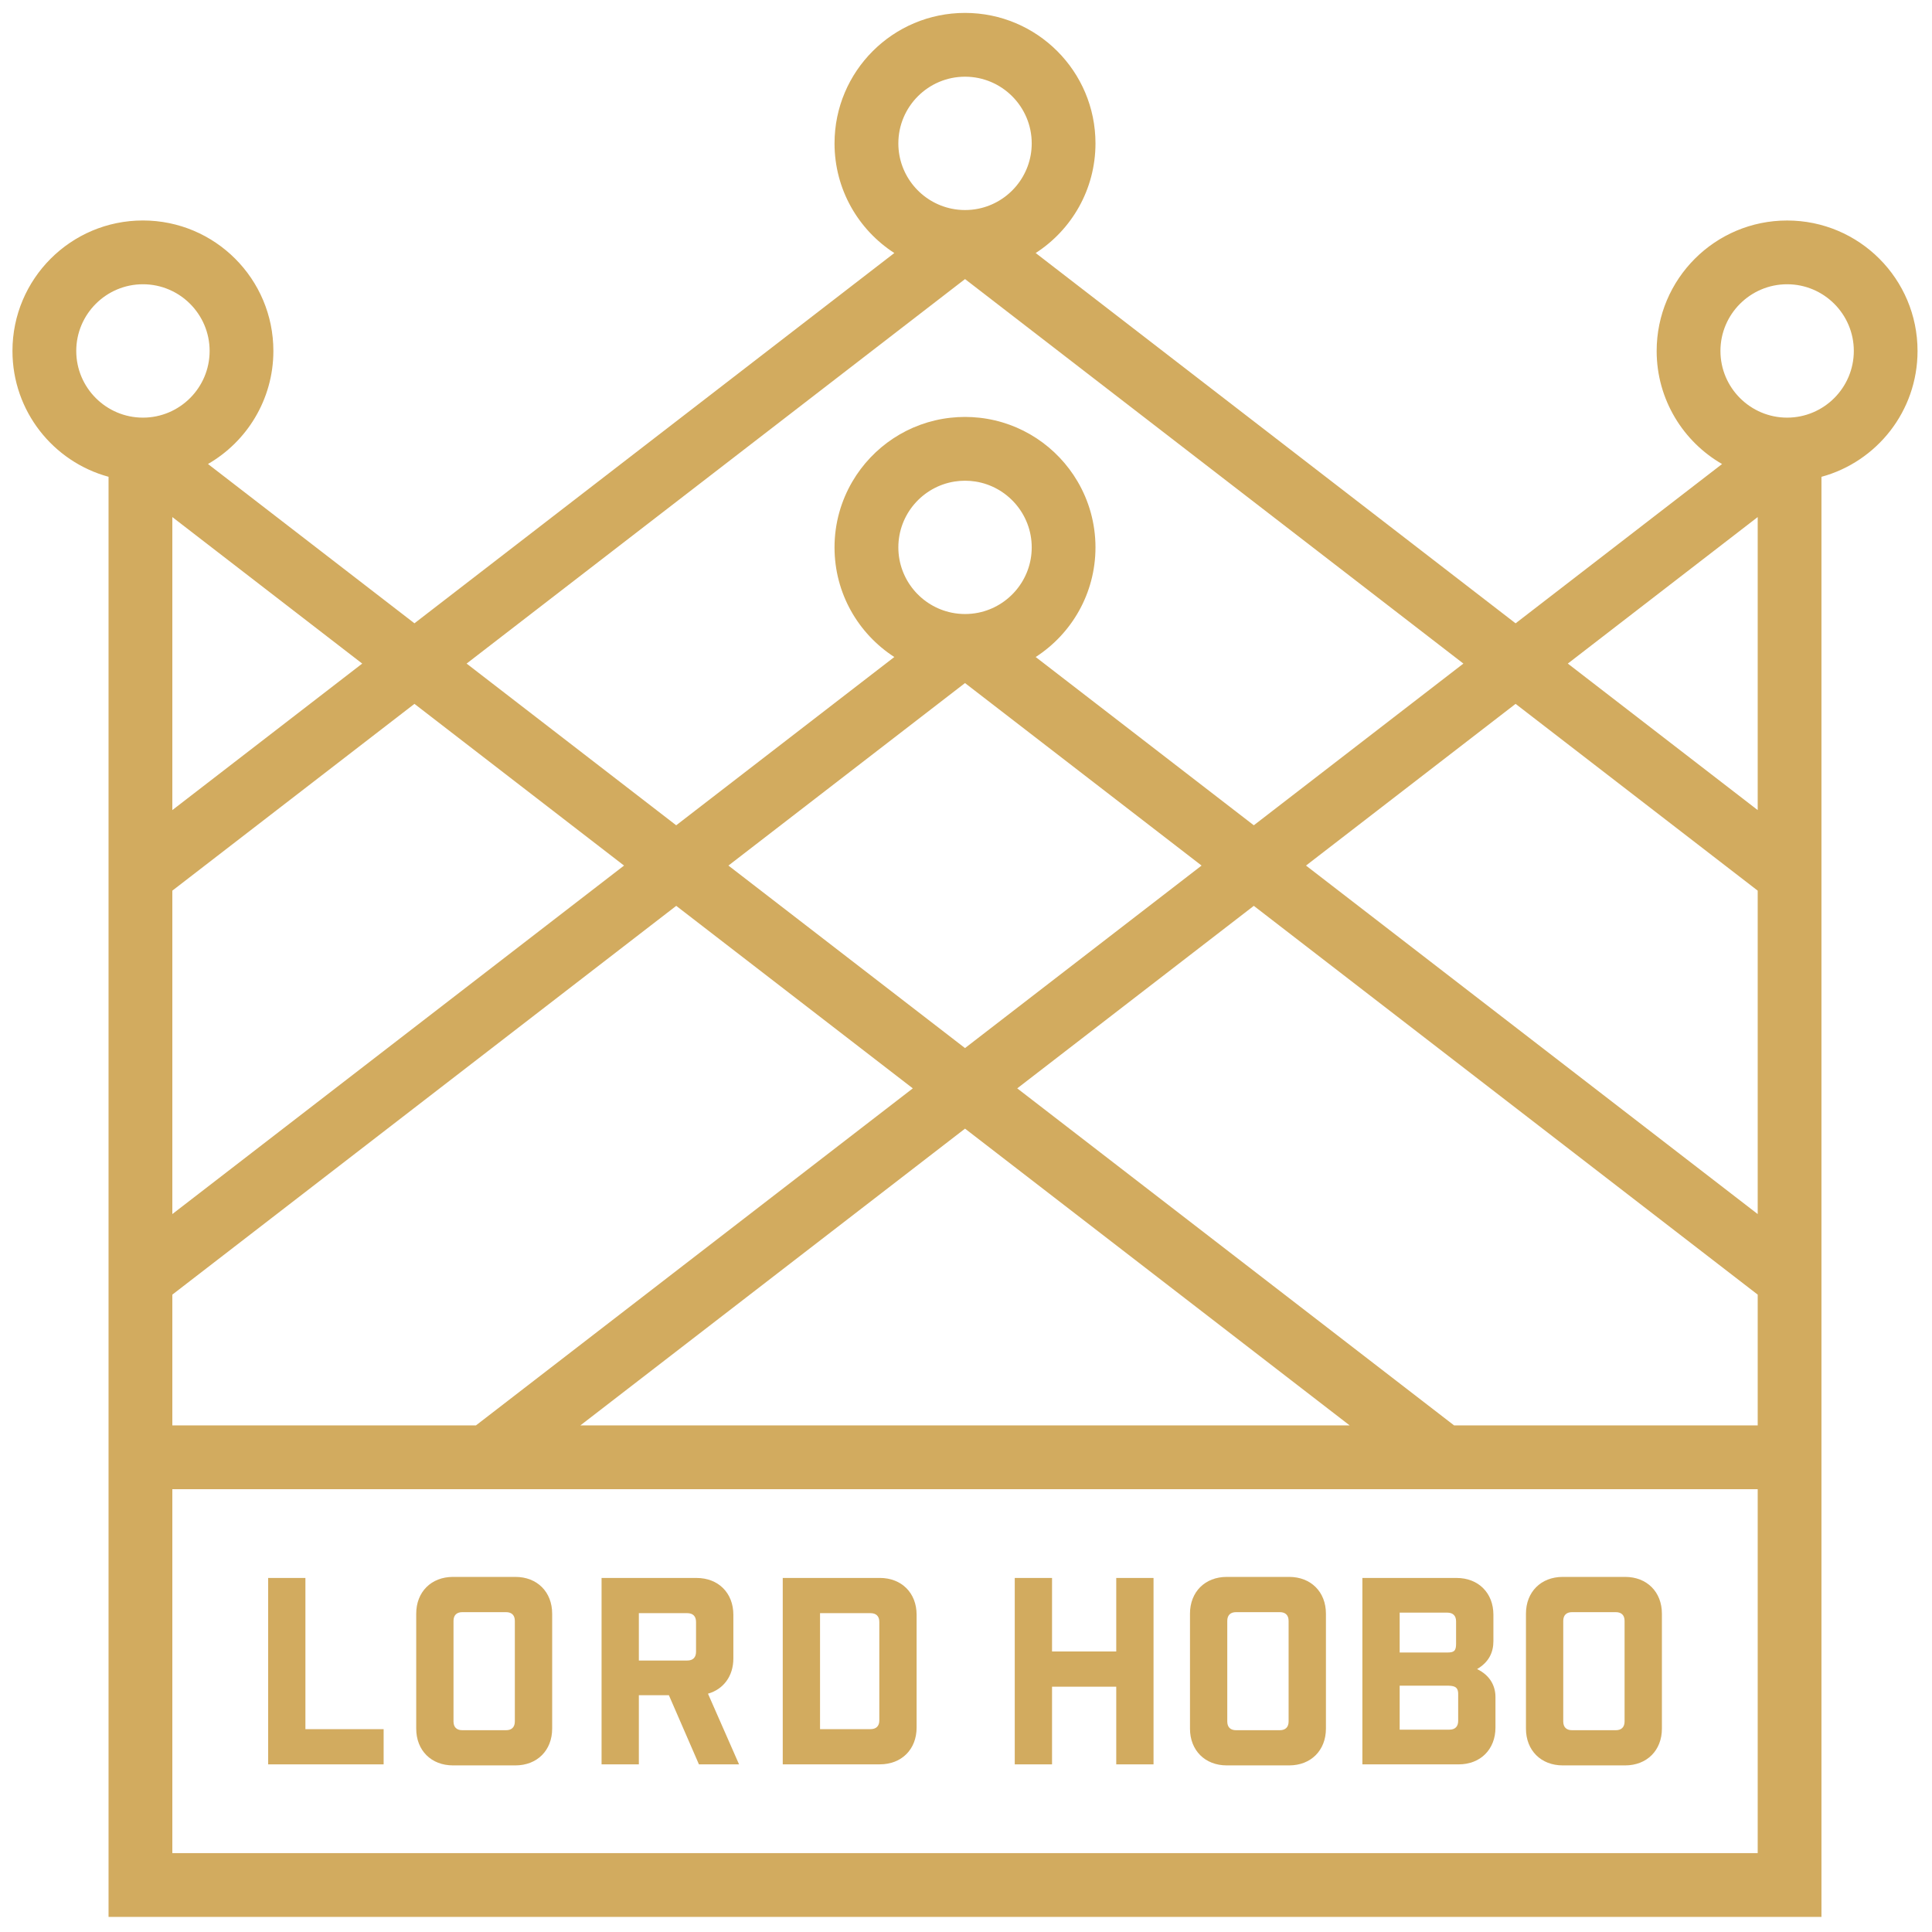 <?xml version="1.0" encoding="UTF-8"?> <!-- Generator: Adobe Illustrator 25.2.3, SVG Export Plug-In . SVG Version: 6.00 Build 0) --> <svg xmlns="http://www.w3.org/2000/svg" xmlns:xlink="http://www.w3.org/1999/xlink" version="1.1" id="Layer_1" x="0px" y="0px" viewBox="0 0 600 600" style="enable-background:new 0 0 600 600;" xml:space="preserve"> <style type="text/css"> .st0{fill:#D2AB5F;} </style> <g> <path class="st0" d="M555.01,68.48c-22.38,0-40.52,18.14-40.52,40.52c0,7.58,2.09,14.66,5.71,20.73 c3.55,5.95,8.59,10.91,14.6,14.38l-64.12,49.47L321.64,78.58c11.17-7.21,18.57-19.76,18.57-34.05c0-22.38-18.14-40.52-40.52-40.52 c-22.38,0-40.52,18.14-40.52,40.52c0,14.29,7.4,26.84,18.57,34.05L128.71,193.57L64.59,144.1c6.01-3.47,11.05-8.43,14.6-14.38 c3.62-6.07,5.71-13.15,5.71-20.73c0-22.38-18.14-40.52-40.52-40.52S3.87,86.62,3.87,108.99c0,18.68,12.65,34.4,29.84,39.08v447.24 h531.96V148.08c17.2-4.68,29.84-20.4,29.84-39.08C595.52,86.62,577.38,68.48,555.01,68.48z M545.87,160.58v91l-58.97-45.5 L545.87,160.58z M53.52,276.6l75.19-58.01l65.09,50.22L53.52,377.04V276.6z M53.52,402.06l156.49-120.74L283.48,338L147.81,442.67 H53.52V402.06z M278.99,169.99c0-10.32,7.59-18.9,17.49-20.45c1.05-0.16,2.13-0.25,3.22-0.25c1.1,0,2.17,0.09,3.22,0.25 c9.89,1.55,17.49,10.13,17.49,20.45c0,10.01-7.14,18.38-16.59,20.29c-1.33,0.27-2.71,0.41-4.11,0.41s-2.78-0.14-4.11-0.41 C286.13,188.37,278.99,180,278.99,169.99z M373.16,268.81l-73.47,56.68l-73.47-56.68l73.47-56.68L373.16,268.81z M299.7,350.51 l119.45,92.16H180.24L299.7,350.51z M315.91,338l73.47-56.68l156.49,120.74v40.61h-94.29L315.91,338z M405.59,268.81l65.09-50.22 l75.19,58.01v100.44L405.59,268.81z M278.99,44.53c0-11.42,9.29-20.71,20.71-20.71c11.42,0,20.71,9.29,20.71,20.71 c0,10.01-7.14,18.38-16.59,20.29c-1.33,0.27-2.71,0.41-4.11,0.41s-2.78-0.14-4.11-0.41C286.13,62.91,278.99,54.54,278.99,44.53z M299.7,86.67l154.77,119.41l-65.09,50.22l-67.74-52.26c11.17-7.21,18.57-19.76,18.57-34.05c0-7.46-2.03-14.45-5.55-20.45 c-6.32-10.78-17.47-18.38-30.49-19.81c-1.47-0.16-2.96-0.25-4.48-0.25c-1.51,0-3.01,0.09-4.48,0.25 c-13.02,1.43-24.17,9.03-30.49,19.81c-3.52,6-5.55,12.99-5.55,20.45c0,14.29,7.4,26.84,18.57,34.05l-67.74,52.26l-65.09-50.22 L299.7,86.67z M112.49,206.08l-58.97,45.5v-91L112.49,206.08z M23.68,108.99c0-11.42,9.29-20.71,20.71-20.71 c11.42,0,20.71,9.29,20.71,20.71c0,11.42-9.29,20.71-20.71,20.71C32.97,129.7,23.68,120.41,23.68,108.99z M545.87,575.51H53.52 V462.48h492.35V575.51z M555.01,129.7c-11.42,0-20.71-9.29-20.71-20.71c0-11.42,9.29-20.71,20.71-20.71 c11.42,0,20.71,9.29,20.71,20.71C575.71,120.41,566.42,129.7,555.01,129.7z"></path> <g> <polygon class="st0" points="119.14,537.01 94.85,537.01 94.85,490.05 83.28,490.05 83.28,547.94 119.14,547.94 "></polygon> <path class="st0" d="M140.68,548.26h19.38c6.75,0,11.42-4.66,11.42-11.42v-35.7c0-6.75-4.66-11.42-11.42-11.42h-19.38 c-6.75,0-11.42,4.66-11.42,11.42v35.7C129.26,543.6,133.92,548.26,140.68,548.26z M140.84,503.4c0-1.77,0.97-2.73,2.73-2.73h13.59 c1.77,0,2.73,0.96,2.73,2.73v31.2c0,1.77-0.97,2.73-2.73,2.73h-13.59c-1.77,0-2.73-0.96-2.73-2.73V503.4z"></path> <path class="st0" d="M198.4,526.47h9.33l9.33,21.47h12.46l-9.65-21.95c4.82-1.37,7.88-5.47,7.88-10.93v-13.59 c0-6.75-4.66-11.42-11.42-11.42h-29.51v57.89h11.58V526.47z M198.4,500.98h15.03c1.77,0,2.73,0.96,2.73,2.73v9.25 c0,1.77-0.96,2.73-2.73,2.73H198.4V500.98z"></path> <path class="st0" d="M284.66,536.52v-35.06c0-6.75-4.66-11.42-11.42-11.42h-30.15v57.89h30.15 C279.99,547.94,284.66,543.28,284.66,536.52z M273.08,534.27c0,1.77-0.96,2.73-2.73,2.73h-15.68v-36.02h15.68 c1.77,0,2.73,0.96,2.73,2.73V534.27z"></path> <polygon class="st0" points="326.72,523.82 346.66,523.82 346.66,547.94 358.24,547.94 358.24,490.05 346.66,490.05 346.66,512.88 326.72,512.88 326.72,490.05 315.14,490.05 315.14,547.94 326.72,547.94 "></polygon> <path class="st0" d="M380.98,548.26h19.38c6.75,0,11.42-4.66,11.42-11.42v-35.7c0-6.75-4.66-11.42-11.42-11.42h-19.38 c-6.75,0-11.42,4.66-11.42,11.42v35.7C369.56,543.6,374.23,548.26,380.98,548.26z M381.14,503.4c0-1.77,0.96-2.73,2.73-2.73h13.59 c1.77,0,2.73,0.96,2.73,2.73v31.2c0,1.77-0.97,2.73-2.73,2.73h-13.59c-1.77,0-2.73-0.96-2.73-2.73V503.4z"></path> <path class="st0" d="M464.43,536.52v-9.49c0-3.46-1.69-6.75-5.71-8.68c3.7-2.17,5.07-5.23,5.07-8.68v-8.2 c0-6.75-4.66-11.42-11.42-11.42H423.1v57.89h29.91C459.76,547.94,464.43,543.28,464.43,536.52z M434.68,500.82h14.79 c1.77,0,2.73,0.96,2.73,2.73v6.92c0,2.25-0.64,2.73-2.73,2.73h-14.79V500.82z M452.85,534.43c0,1.77-0.96,2.73-2.73,2.73h-15.44 V523.5h14.47c2.25,0,3.7,0.16,3.7,2.57V534.43z"></path> <path class="st0" d="M485.32,548.26h19.38c6.75,0,11.42-4.66,11.42-11.42v-35.7c0-6.75-4.66-11.42-11.42-11.42h-19.38 c-6.75,0-11.42,4.66-11.42,11.42v35.7C473.9,543.6,478.57,548.26,485.32,548.26z M485.48,503.4c0-1.77,0.97-2.73,2.73-2.73h13.59 c1.77,0,2.73,0.96,2.73,2.73v31.2c0,1.77-0.97,2.73-2.73,2.73h-13.59c-1.77,0-2.73-0.96-2.73-2.73V503.4z"></path> </g> </g> </svg> 